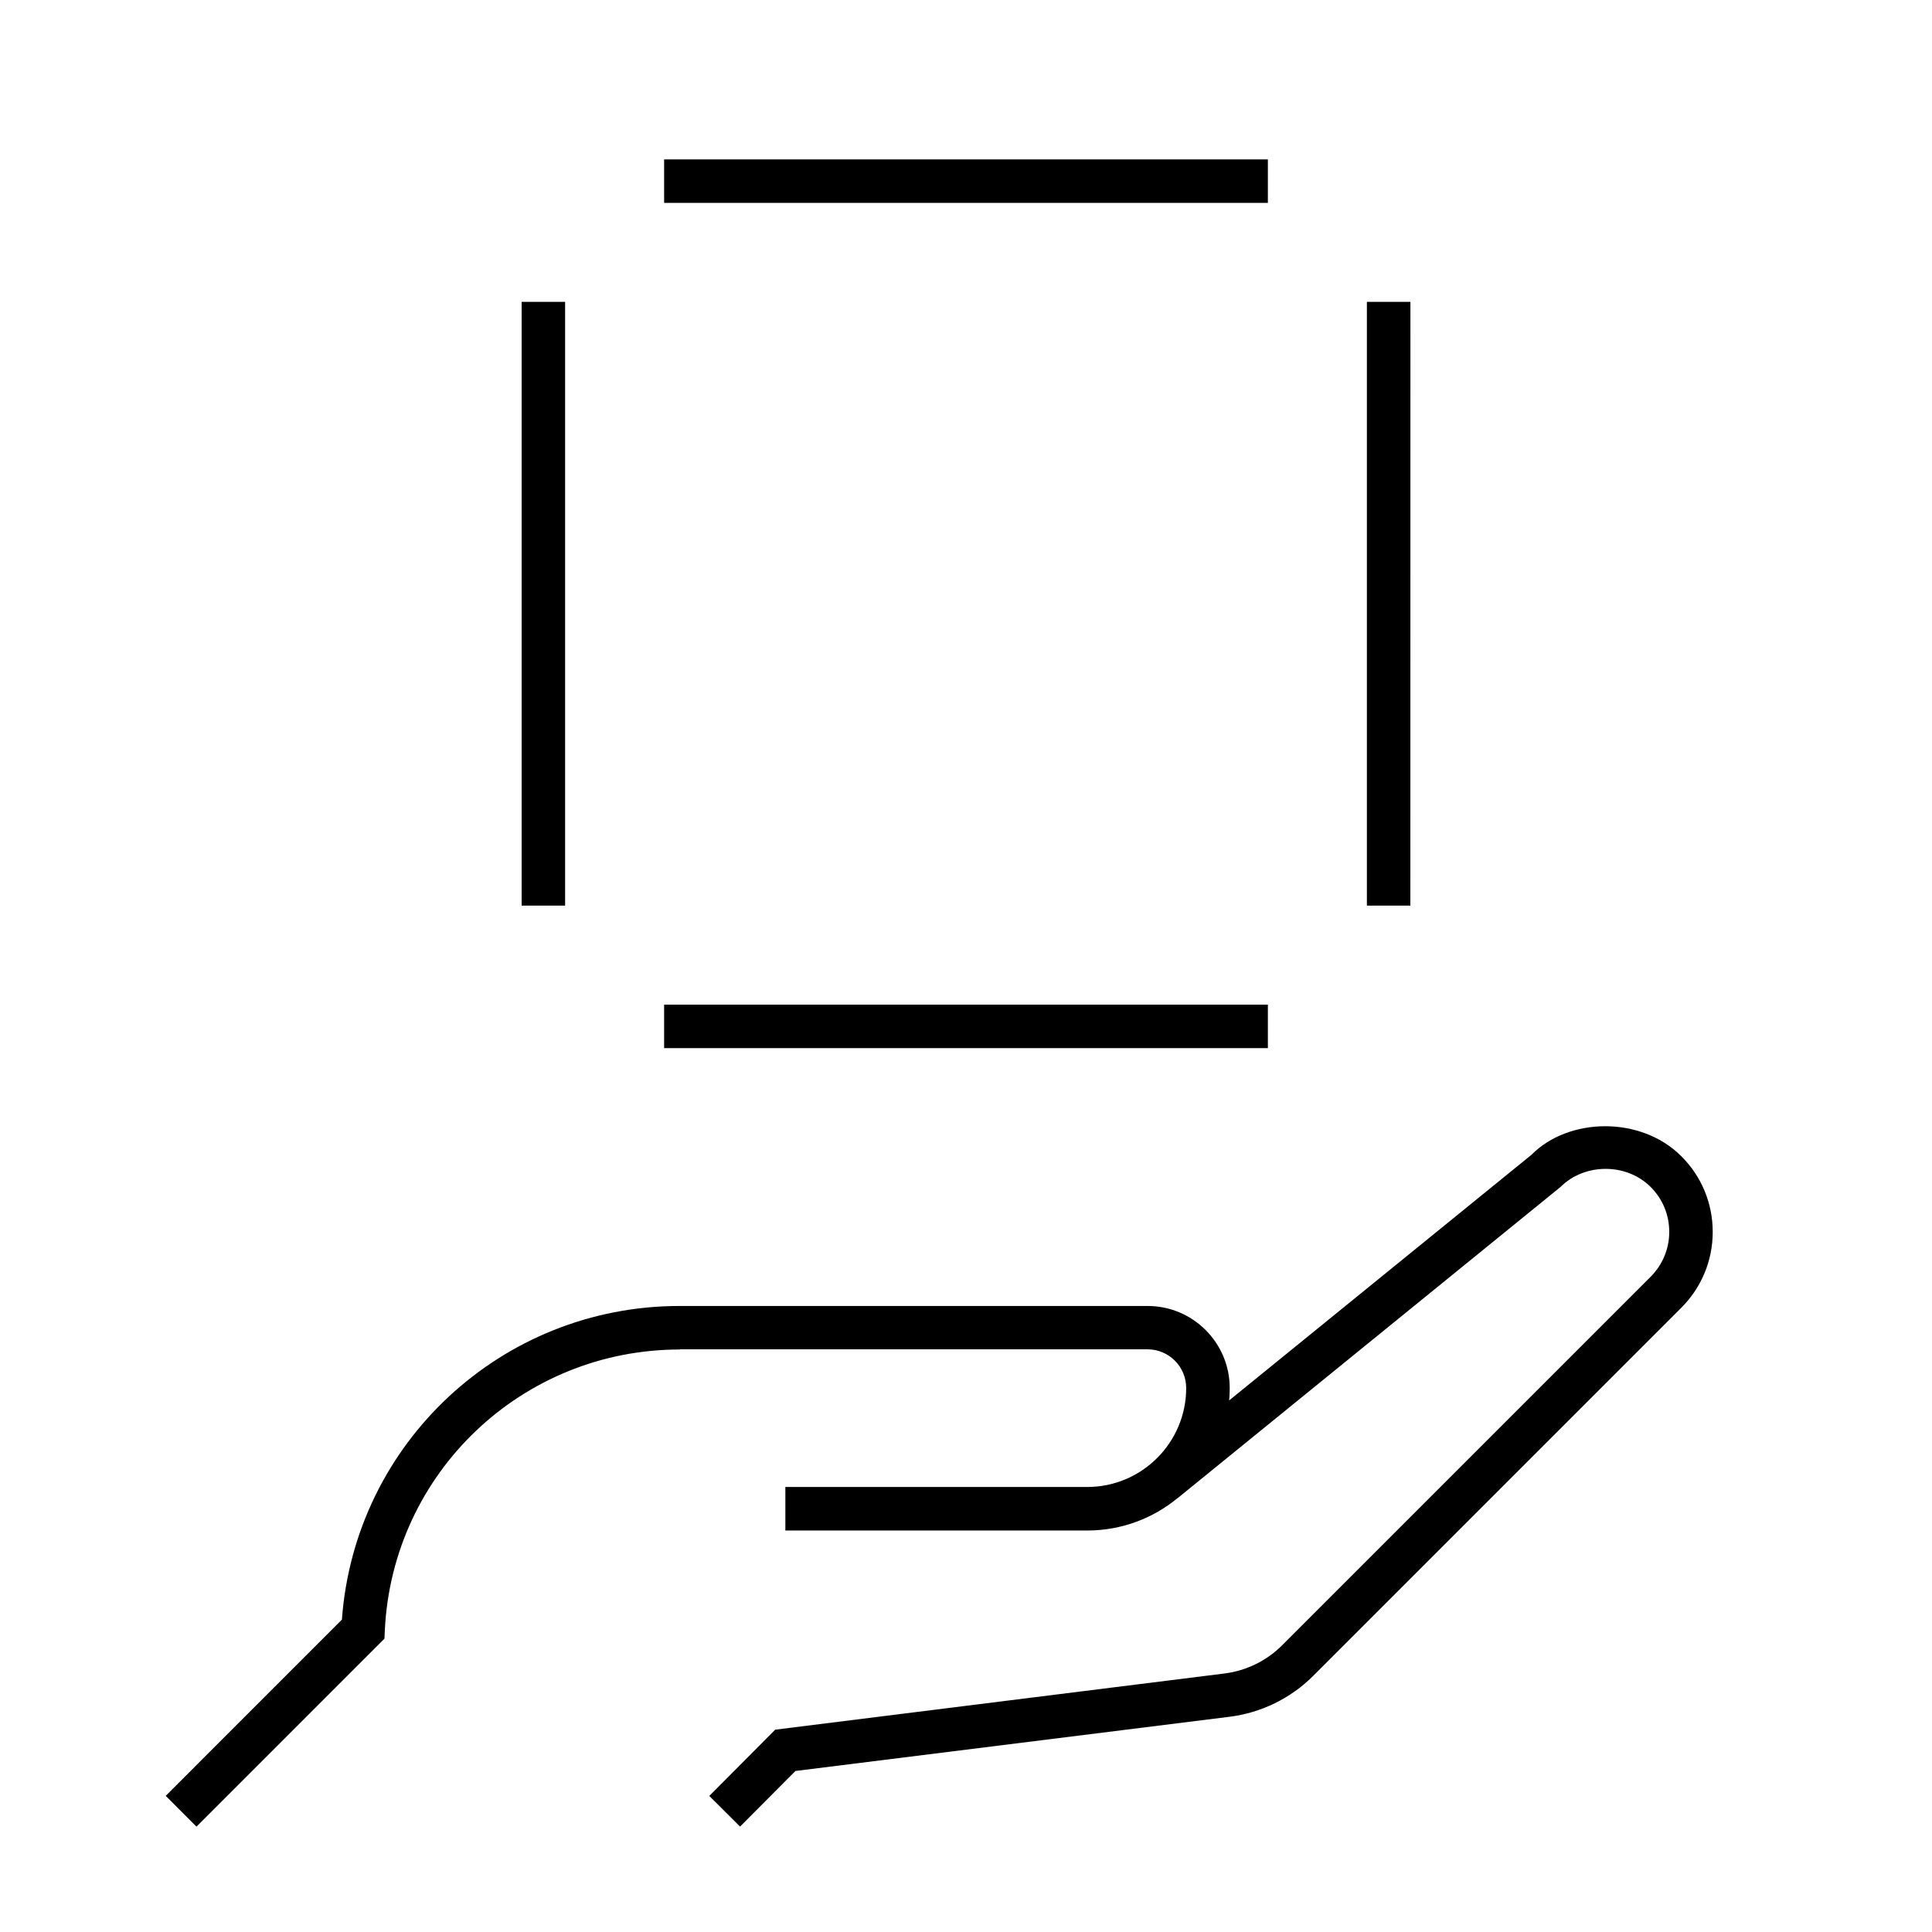 <?xml version="1.0" encoding="iso-8859-1"?>

<svg fill="#000000" version="1.1" id="Layer_1" xmlns="http://www.w3.org/2000/svg" xmlns:xlink="http://www.w3.org/1999/xlink" 
	 viewBox="0 0 32 32" xml:space="preserve">
<g id="trust">
	<path id="trust_1_" d="M11.259,22.352c-2.613,0-4.759,2.042-4.885,4.65l-0.006,0.139l-3.114,3.114l-0.509-0.51l2.918-2.919
		c0.213-2.924,2.644-5.195,5.595-5.195h7.75c0.75,0,1.36,0.61,1.36,1.36c0,0.068-0.003,0.137-0.009,0.204l5.008-4.069
		c0.615-0.621,1.812-0.646,2.481,0.025c0.335,0.334,0.52,0.779,0.52,1.254c0,0.474-0.185,0.919-0.52,1.255l-6.102,6.102
		c-0.368,0.367-0.855,0.606-1.373,0.672l-7.198,0.899l-0.917,0.921l-0.51-0.508l1.092-1.097l7.443-0.931
		c0.359-0.045,0.698-0.211,0.953-0.467l6.102-6.102c0.199-0.199,0.31-0.464,0.31-0.745c0-0.282-0.109-0.546-0.309-0.745
		c-0.399-0.399-1.092-0.398-1.491,0l-6.344,5.156l-0.001-0.001c-0.406,0.335-0.928,0.536-1.494,0.536h-5.001v-0.721h5.001
		c0.903,0,1.638-0.735,1.638-1.639c0-0.354-0.287-0.641-0.64-0.641h-7.748V22.352z M21,17.36H11v-0.72h10V17.36z M23.36,15h-0.72V5
		h0.721L23.36,15L23.36,15z M9.36,15H8.64V5h0.72C9.36,5,9.36,15,9.36,15z M21,3.36H11V2.64h10V3.36z"/>
</g>
<rect id="_Transparent_Rectangle" style="fill:none;" width="32" height="32"/>
</svg>